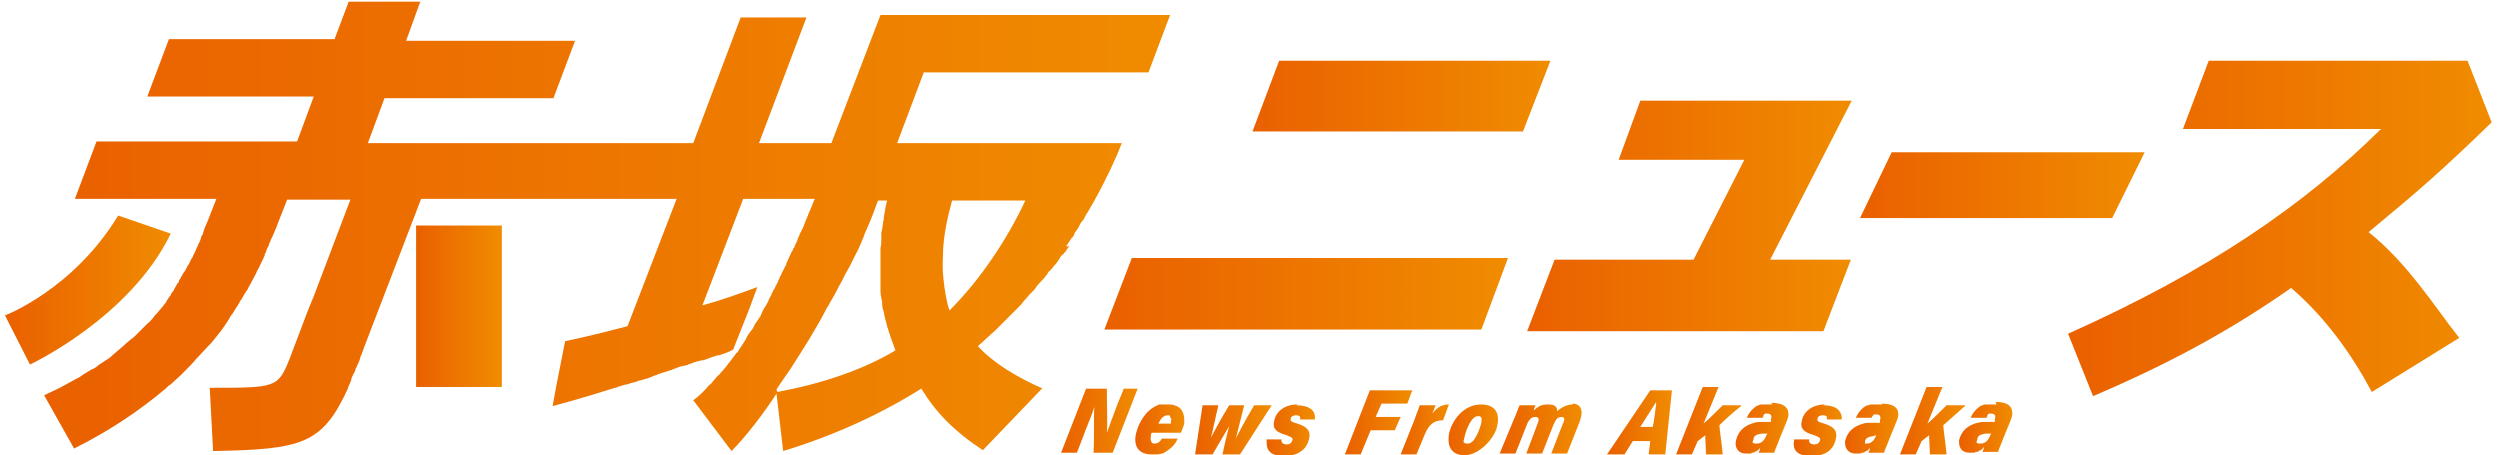 <?xml version="1.0" encoding="UTF-8"?>
<svg id="_レイヤー_1" xmlns="http://www.w3.org/2000/svg" width="300.4" height="54.7" version="1.1" xmlns:xlink="http://www.w3.org/1999/xlink" viewBox="0 0 300.4 54.7">
  <!-- Generator: Adobe Illustrator 29.1.0, SVG Export Plug-In . SVG Version: 2.1.0 Build 142)  -->
  <defs>
    <style>
      .st0 {
        fill: url(#_新規グラデーションスウォッチ_27);
      }

      .st1 {
        fill: url(#_新規グラデーションスウォッチ_222);
      }

      .st2 {
        fill: url(#_新規グラデーションスウォッチ_212);
      }

      .st3 {
        fill: url(#_新規グラデーションスウォッチ_24);
      }

      .st4 {
        fill: url(#_新規グラデーションスウォッチ_22);
      }

      .st5 {
        fill: url(#_新規グラデーションスウォッチ_28);
      }

      .st6 {
        fill: url(#_新規グラデーションスウォッチ_217);
      }

      .st7 {
        fill: url(#_新規グラデーションスウォッチ_216);
      }

      .st8 {
        fill: url(#_新規グラデーションスウォッチ_211);
      }

      .st9 {
        fill: url(#_新規グラデーションスウォッチ_26);
      }

      .st10 {
        fill: url(#_新規グラデーションスウォッチ_25);
      }

      .st11 {
        fill: url(#_新規グラデーションスウォッチ_23);
      }

      .st12 {
        fill: url(#_新規グラデーションスウォッチ_219);
      }

      .st13 {
        fill: url(#_新規グラデーションスウォッチ_220);
      }

      .st14 {
        fill: url(#_新規グラデーションスウォッチ_21);
      }

      .st15 {
        fill: url(#_新規グラデーションスウォッチ_218);
      }

      .st16 {
        fill: url(#_新規グラデーションスウォッチ_210);
      }

      .st17 {
        fill: url(#_新規グラデーションスウォッチ_214);
      }

      .st18 {
        fill: url(#_新規グラデーションスウォッチ_215);
      }

      .st19 {
        fill: url(#_新規グラデーションスウォッチ_221);
      }

      .st20 {
        fill: url(#_新規グラデーションスウォッチ_2);
      }

      .st21 {
        fill: url(#_新規グラデーションスウォッチ_29);
      }

      .st22 {
        fill: url(#_新規グラデーションスウォッチ_213);
      }
    </style>
    <linearGradient id="_新規グラデーションスウォッチ_2" data-name="新規グラデーションスウォッチ 2" x1="174" y1="51.7" x2="180" y2="51.7" gradientUnits="userSpaceOnUse">
      <stop offset="0" stop-color="#ea6000"/>
      <stop offset="1" stop-color="#f08c00"/>
    </linearGradient>
    <linearGradient id="_新規グラデーションスウォッチ_21" data-name="新規グラデーションスウォッチ 2" x1="5.1" y1="27.2" x2="140.8" y2="27.2" xlink:href="#_新規グラデーションスウォッチ_2"/>
    <linearGradient id="_新規グラデーションスウォッチ_22" data-name="新規グラデーションスウォッチ 2" x1=".6" y1="34.9" x2="20.6" y2="34.9" xlink:href="#_新規グラデーションスウォッチ_2"/>
    <linearGradient id="_新規グラデーションスウォッチ_23" data-name="新規グラデーションスウォッチ 2" x1="127.5" y1="50.7" x2="136.7" y2="50.7" xlink:href="#_新規グラデーションスウォッチ_2"/>
    <linearGradient id="_新規グラデーションスウォッチ_24" data-name="新規グラデーションスウォッチ 2" x1="136.5" x2="142.5" xlink:href="#_新規グラデーションスウォッチ_2"/>
    <linearGradient id="_新規グラデーションスウォッチ_25" data-name="新規グラデーションスウォッチ 2" x1="143.4" y1="51.7" x2="152.6" y2="51.7" xlink:href="#_新規グラデーションスウォッチ_2"/>
    <linearGradient id="_新規グラデーションスウォッチ_26" data-name="新規グラデーションスウォッチ 2" x1="152.1" x2="158" xlink:href="#_新規グラデーションスウォッチ_2"/>
    <linearGradient id="_新規グラデーションスウォッチ_27" data-name="新規グラデーションスウォッチ 2" x1="161.6" y1="50.7" x2="169.7" y2="50.7" xlink:href="#_新規グラデーションスウォッチ_2"/>
    <linearGradient id="_新規グラデーションスウォッチ_28" data-name="新規グラデーションスウォッチ 2" x1="168.3" y1="51.6" x2="174.1" y2="51.6" xlink:href="#_新規グラデーションスウォッチ_2"/>
    <linearGradient id="_新規グラデーションスウォッチ_29" data-name="新規グラデーションスウォッチ 2" x1="180.3" y1="51.6" x2="190.1" y2="51.6" xlink:href="#_新規グラデーションスウォッチ_2"/>
    <linearGradient id="_新規グラデーションスウォッチ_210" data-name="新規グラデーションスウォッチ 2" x1="193.1" y1="50.7" x2="200.9" y2="50.7" xlink:href="#_新規グラデーションスウォッチ_2"/>
    <linearGradient id="_新規グラデーションスウォッチ_211" data-name="新規グラデーションスウォッチ 2" x1="201.4" y1="50.6" x2="209.2" y2="50.6" xlink:href="#_新規グラデーションスウォッチ_2"/>
    <linearGradient id="_新規グラデーションスウォッチ_212" data-name="新規グラデーションスウォッチ 2" x1="208.7" x2="215.1" xlink:href="#_新規グラデーションスウォッチ_2"/>
    <linearGradient id="_新規グラデーションスウォッチ_213" data-name="新規グラデーションスウォッチ 2" x1="215.6" x2="221.5" xlink:href="#_新規グラデーションスウォッチ_2"/>
    <linearGradient id="_新規グラデーションスウォッチ_214" data-name="新規グラデーションスウォッチ 2" x1="221.8" y1="51.6" x2="228.2" y2="51.6" xlink:href="#_新規グラデーションスウォッチ_2"/>
    <linearGradient id="_新規グラデーションスウォッチ_215" data-name="新規グラデーションスウォッチ 2" x1="228.3" y1="50.6" x2="236.1" y2="50.6" xlink:href="#_新規グラデーションスウォッチ_2"/>
    <linearGradient id="_新規グラデーションスウォッチ_216" data-name="新規グラデーションスウォッチ 2" x1="235.5" x2="241.9" xlink:href="#_新規グラデーションスウォッチ_2"/>
    <linearGradient id="_新規グラデーションスウォッチ_217" data-name="新規グラデーションスウォッチ 2" x1="132.7" y1="35.3" x2="181.2" y2="35.3" xlink:href="#_新規グラデーションスウォッチ_2"/>
    <linearGradient id="_新規グラデーションスウォッチ_218" data-name="新規グラデーションスウォッチ 2" x1="150.5" y1="11.5" x2="186.3" y2="11.5" xlink:href="#_新規グラデーションスウォッチ_2"/>
    <linearGradient id="_新規グラデーションスウォッチ_219" data-name="新規グラデーションスウォッチ 2" x1="183.5" y1="25.9" x2="222.5" y2="25.9" xlink:href="#_新規グラデーションスウォッチ_2"/>
    <linearGradient id="_新規グラデーションスウォッチ_220" data-name="新規グラデーションスウォッチ 2" x1="223.5" y1="22.2" x2="257.7" y2="22.2" xlink:href="#_新規グラデーションスウォッチ_2"/>
    <linearGradient id="_新規グラデーションスウォッチ_221" data-name="新規グラデーションスウォッチ 2" x1="248.5" y1="27.5" x2="299.4" y2="27.5" xlink:href="#_新規グラデーションスウォッチ_2"/>
    <linearGradient id="_新規グラデーションスウォッチ_222" data-name="新規グラデーションスウォッチ 2" x1="50" y1="36.8" x2="60.3" y2="36.8" xlink:href="#_新規グラデーションスウォッチ_2"/>
  </defs>
  <path class="st20" d="M178,48.6c-2.2,0-3.6,2-3.9,3.6-.2,1.3.2,2.5,1.9,2.5s3.6-2,3.9-3.5c.4-1.7-.4-2.6-1.9-2.6ZM178,50.8c-.2.8-.8,2.5-1.6,2.5s-.5-.3-.4-.9c.2-.8.8-2.4,1.6-2.4.4,0,.5.2.4.8Z"/>
  <path class="st14" d="M128.1,29.6c.2-.3.4-.6.6-.9,0,0,.1-.2.2-.2,0-.1.2-.2.2-.4,0,0,0-.1.1-.2.2-.3.4-.5.5-.8.1-.2.2-.4.4-.6s.2-.4.3-.5c.1-.2.2-.4.3-.5.1-.2.3-.5.4-.7.1-.2.3-.5.4-.7,1.5-2.7,2.6-5.1,3.3-6.9h-27l3.2-8.5h27l2.6-6.9h-34.8l-5.9,15.4h-8.7l5.7-15.1h-7.9l-5.7,15.1h-39.1l2-5.4h20.3l2.6-6.9h-20.3l1.7-4.7h-8.6l-1.7,4.5h-19.9l-2.6,6.9h20l-2,5.4H11.6l-2.6,6.9h17l-1.1,2.8c-.2.4-.4.9-.5,1.3,0,.1-.1.3-.2.4h0c-.1.4-.2.7-.4,1,0,.1-.1.3-.2.4,0,0,0,.1,0,.1-.1.2-.2.5-.4.8,0,.1-.1.3-.2.4s0,.1-.1.2c-.1.2-.2.5-.4.7,0,.1-.1.2-.2.4,0,.1-.1.2-.2.3-.1.2-.3.5-.4.7,0,.1-.2.2-.2.4,0,.1-.1.2-.2.3-.1.2-.3.5-.4.7,0,.1-.1.2-.2.3,0,.1-.2.2-.2.4-.2.2-.3.4-.5.7,0,.1-.1.2-.2.3-.1.1-.2.3-.3.4-.2.2-.4.5-.6.7s-.4.4-.5.6c-.2.2-.4.5-.7.7-.2.2-.4.4-.6.6-.2.2-.5.5-.7.7-.2.2-.4.4-.7.6-.2.2-.5.4-.8.7-.2.2-.5.4-.7.6-.2.2-.5.4-.8.7-.2.2-.5.4-.7.5-.3.2-.6.4-.9.6-.2.2-.5.4-.8.5-.3.2-.7.4-1,.6-.3.2-.5.4-.8.5-.4.2-.7.4-1.1.6-.3.2-.6.3-.9.5-.6.3-1.3.6-1.9.9l3.6,6.4c4.4-2.2,7.9-4.6,11-7.2,0,0,.1-.1.2-.2.1-.1.2-.2.4-.3.4-.4.9-.8,1.3-1.2.1-.1.2-.2.4-.4.5-.5,1-1,1.4-1.5,0,0,.1-.1.2-.2.4-.4.8-.9,1.2-1.3.1-.1.2-.2.4-.4.4-.5.8-1,1.2-1.5h0c.4-.6.8-1.1,1.1-1.7.1-.1.2-.3.3-.4.1-.2.2-.3.3-.5.2-.3.4-.6.5-.8,0-.1.1-.2.2-.3.2-.4.5-.9.8-1.3,0,0,0,0,0,0,0,0,0-.2.1-.2,0-.1.1-.2.2-.4.2-.4.5-.9.7-1.3,0-.1.1-.3.2-.4,0,0,0-.1.1-.2h0c.2-.5.5-1,.7-1.5,0-.1,0-.2.1-.3.1-.3.2-.6.4-.9,0-.2.1-.4.2-.5,0-.2.1-.3.2-.5.2-.5.5-1.1.7-1.7l1.1-2.8h7.6l-4.4,11.6-.7,1.7-2.2,5.8c-1.4,3.5-1.6,3.5-9.6,3.5l.4,7.6c10.7-.2,13.1-.8,16.2-7.5,0,0,0,0,0-.1l.4-.9c0,0,0,0,0-.1.1-.4.3-.7.5-1.1,0-.1,0-.2.1-.3l.4-.9c0-.1.1-.2.1-.4.2-.4.3-.8.5-1.3l6.8-17.7h30.7l-5.9,15.3c-4.5,1.2-7.5,1.8-7.5,1.8l-1.1,5.6-.4,2.2s3.1-.8,7.5-2.2c.1,0,.2,0,.3-.1.3-.1.7-.2,1-.3.1,0,.3,0,.4-.1.4-.1.8-.2,1.3-.4.1,0,.2,0,.4-.1.5-.1,1-.3,1.4-.5.1,0,.2,0,.3-.1.5-.2,1-.3,1.5-.5.1,0,.2,0,.3-.1.5-.2,1-.4,1.6-.5.1,0,.2,0,.3-.1.5-.2,1.1-.4,1.6-.5,0,0,.1,0,.2,0,.5-.2,1.1-.4,1.7-.6,0,0,.1,0,.2,0,.6-.2,1.2-.4,1.7-.7l1.9-4.8,1-2.7c-2.2.8-4.4,1.6-6.6,2.2l4.9-12.8h8.6c-.2.4-.3.8-.5,1.2-.1.2-.2.5-.3.7,0,.1-.1.2-.1.3-.1.2-.2.4-.3.7-.1.3-.2.6-.4.9,0,.1-.1.2-.2.4,0,.2-.2.4-.2.5-.1.3-.2.6-.4.9,0,.2-.1.3-.2.4,0,.1-.1.3-.2.4-.1.3-.3.6-.4.9,0,.1-.1.2-.2.4,0,.2-.1.3-.2.5-.1.3-.3.5-.4.8,0,.1-.1.2-.2.4,0,.2-.2.3-.2.5-.1.3-.3.5-.4.8,0,.1-.1.2-.2.3,0,.2-.2.3-.2.5-.1.2-.3.5-.4.8,0,0,0,.1-.1.2-.1.2-.2.4-.3.5-.1.2-.3.5-.4.8s-.2.4-.4.7c-.2.3-.4.5-.5.8-.1.2-.2.4-.4.6-.2.3-.4.5-.5.8-.1.2-.2.4-.3.5-.2.4-.5.7-.7,1.1,0,0-.1.2-.2.2-.3.4-.6.8-.9,1.2-.1.1-.2.2-.3.4-.2.2-.4.5-.7.8-.1.1-.2.3-.4.4-.2.2-.4.5-.6.7-.1.2-.3.3-.4.4-.6.7-1.2,1.3-1.9,1.8l4.6,6.1c1.7-1.7,4-4.7,5.4-6.9l.8,6.9c6.3-1.9,12-4.6,16.6-7.5,1.7,2.8,3.9,5.1,7.4,7.4l7.1-7.4h.1c-3-1.3-6-3.1-7.8-5.1.7-.6,1.4-1.3,2.1-1.9.2-.2.4-.4.6-.6.5-.5,1-1,1.4-1.4l.5-.5c0,0,.1-.1.2-.2.2-.2.5-.5.7-.8.3-.3.5-.6.8-.9l.2-.2c0,0,.1-.1.2-.2.1-.1.2-.2.3-.4.2-.3.5-.6.8-.9.2-.2.3-.4.5-.6.1-.2.2-.4.4-.5.2-.2.3-.4.5-.6.2-.2.4-.5.6-.8.1-.2.2-.4.4-.5q0,0,.1-.1c0,0,.1-.2.2-.2.1-.2.3-.5.5-.7ZM93.3,46.8c.5-.8,1.1-1.6,1.7-2.5,1.4-2.2,2.9-4.5,4.2-7,.1-.2.2-.4.3-.5.3-.6.7-1.2,1-1.8.2-.4.4-.8.7-1.3.3-.7.7-1.3,1-1.9.2-.4.4-.8.6-1.2.4-.7.7-1.5,1-2.2.1-.4.3-.7.4-1,.5-1.1.9-2.2,1.3-3.3h1.1c-.2.7-.3,1.4-.4,2,0,.2,0,.4-.1.6,0,.4-.1.8-.2,1.3,0,.2,0,.5,0,.7,0,.4,0,.7-.1,1.1,0,.2,0,.4,0,.7v1.6c0,.4,0,.7,0,1v.5c0,.4,0,.7,0,1s0,.2,0,.4c0,.4.1.8.2,1.3,0,0,0,.1,0,.2,0,.4.1.7.2,1h0c.1.7.3,1.2.4,1.7.4,1.4.8,2.3,1,2.9-3.8,2.3-8.8,4-14.2,5ZM114.1,37.3c-.2-.5-.3-1-.4-1.5-.3-1.6-.5-3.2-.4-4.9,0-2.3.5-4.6,1.1-6.8h8.8c-2.1,4.5-5.3,9.4-9.1,13.2Z"/>
  <path class="st4" d="M20.6,28.1l-6.4-2.2C8.8,34.8.6,37.9.6,37.9l3,5.9s12-5.6,16.9-15.7Z"/>
  <path class="st11" d="M135,46.8h0c0,0-.7,1.7-.7,1.7-.5,1.3-1,2.7-1.3,3.5h0c.1-1.1,0-3.3,0-5.3h-2.5l-3,7.7h1.9l.7-1.8c.5-1.4,1.1-2.7,1.4-3.7-.1,1,0,3.9-.1,5.5h2.3l3-7.7h-1.7Z"/>
  <path class="st3" d="M140.8,48.6h-.4c-.3,0-.5,0-.8,0s-.1,0-.2,0c-.1,0-.2,0-.3.1-1.5.6-2.3,2.2-2.6,3.4-.3,1.4.2,2.5,1.9,2.5h.4c.3,0,.5,0,.8-.1h0c.2,0,.4-.2.6-.3,0,0,0,0,0,0,.6-.4,1.1-.9,1.3-1.5h-1.9c-.2.4-.5.6-.9.6s-.5-.4-.4-1c0-.1,0-.2.1-.3h3.5c.1-.3.3-.7.4-1.1,0-.1,0-.2,0-.4h0c0-1.1-.5-1.8-1.7-1.9ZM140.8,50.4c-.1,0-.1.2-.1.2s0,.2,0,.3h-1.5c.3-.7.7-1,1.1-1s.2,0,.2,0c0,0,0,0,0,0,0,0,0,0,.1.1,0,0,0,0,0,0,0,0,0,.1,0,.1h0Z"/>
  <path class="st10" d="M150.7,48.7c-1.2,2-1.9,3.4-2.2,4h0c.2-.8.4-1.6,1-4h-1.8c-1.4,2.3-1.8,3.2-2.2,3.9h0c.2-.7.5-2.2.9-3.9h-1.9l-.9,5.9h2.1c1-1.7,1.6-2.7,2-3.4-.2.8-.5,1.9-.8,3.4h2.1l3.8-5.9h-1.9Z"/>
  <path class="st9" d="M155.9,48.6c-1.6,0-2.6.9-2.8,2-.2.8.1,1.3,1.5,1.7.5.2.8.3.7.6s-.3.5-.7.5-.7-.2-.6-.6h-1.8c0,.1,0,.2,0,.4h0c0,1.1.7,1.6,2.1,1.6s2.7-.6,3-2.1c.2-.8-.1-1.4-1.4-1.8-.7-.2-.9-.3-.8-.6,0-.3.4-.4.6-.4.5,0,.6.2.5.5h1.8c0-.1,0-.2,0-.3h0c0-.8-.7-1.4-2.2-1.4Z"/>
  <polygon class="st0" points="165.3 50.1 166 48.5 169.1 48.5 169.7 46.9 164.6 46.9 161.6 54.6 163.5 54.6 164.7 51.7 167.6 51.7 168.3 50.1 165.3 50.1"/>
  <path class="st5" d="M172.1,49.7c.2-.4.3-.8.4-1h-1.9c-.2.5-.4,1.1-.7,1.9l-1.6,4h1.9l1-2.4c.5-1.2,1.1-1.7,2.2-1.7l.7-1.9c-1,0-1.5.5-2,1.1Z"/>
  <path class="st21" d="M189,48.6c-.8,0-1.4.4-1.9.8,0-.5-.2-.8-1.1-.8s-1.2.3-1.7.7c0-.2.2-.5.2-.6h-1.9c-.2.4-.3.8-.7,1.7l-1.7,4.1h1.9l1.3-3.3c.3-.8.6-1.1,1.1-1.1s.4.4.3.7l-1.4,3.7h1.9l1.3-3.3c.3-.7.5-1.1,1-1.1s.4.4.2.8l-1.4,3.6h1.9l1.5-3.8c.6-1.6,0-2.2-.9-2.2Z"/>
  <path class="st16" d="M198.3,46.9l-5.2,7.7h2.1l1-1.6h2.1l-.2,1.6h2l.8-7.7h-2.6ZM199,48.6c-.1.7-.2,1.7-.4,2.7h-1.5c.7-1.1,1.4-2.2,1.9-3v.2Z"/>
  <path class="st8" d="M209.2,48.7h-2.2c-.7.7-1.7,1.7-2.3,2.2l1.8-4.4h-1.9l-3.2,8.1h1.9l.7-1.6.9-.7c0,.1.1,2.2.1,2.3h2c0-.4-.4-3.2-.4-3.5.8-.8,1.7-1.6,2.6-2.3Z"/>
  <path class="st2" d="M213,48.6h-.7c-.1,0-.2,0-.4,0s-.1,0-.2,0c-.1,0-.2,0-.4.1,0,0,0,0,0,0-.1,0-.2.1-.4.2-.5.4-.8.8-1,1.3h1.9c0,0,0-.1.1-.2h0c0-.1,0-.2.1-.2h0q0-.1.1-.1h.1c0,0,.1,0,.2,0,.5,0,.5.4.4.7v.3h-.5c-.2,0-.5,0-.7,0-.3,0-.5,0-.8.1h0c-1.1.3-1.9.9-2.2,2.1-.2.8.2,1.6,1.2,1.6s.5,0,.7-.1c0,0,0,0,.1,0,.2,0,.3-.1.4-.2,0,0,.1,0,.1,0,.1-.1.3-.2.4-.4,0,.2-.1.4-.2.6h1.9c0-.2.4-1,.6-1.6l.9-2.2c.1-.3.2-.5.2-.8h0c0-1-.8-1.4-2.1-1.4ZM212.3,52.2c-.2.5-.5,1.1-1.2,1.1s-.5-.2-.4-.5c0-.4.3-.6,1-.7.2,0,.4,0,.7,0h0Z"/>
  <path class="st22" d="M219.3,48.6c-1.6,0-2.6.9-2.8,2-.2.8.1,1.3,1.5,1.7.5.2.8.3.7.6s-.3.5-.7.5-.7-.2-.6-.6h-1.8c-.3,1.3.4,2,2,2s2.7-.6,3-2.1c.2-.8-.1-1.4-1.4-1.8-.7-.2-.9-.3-.8-.6,0-.3.4-.4.6-.4.5,0,.6.2.5.5h1.8c0-.1,0-.2,0-.3h0c-.1-.8-.7-1.4-2.2-1.4Z"/>
  <path class="st17" d="M226.2,48.6h-.7c-.1,0-.2,0-.4,0s-.1,0-.2,0c-.1,0-.2,0-.4.1q0,0-.1,0c-.1,0-.2.1-.4.2-.5.4-.8.8-1,1.3h1.9c0,0,0-.1.1-.2,0,0,0,0,0,0q0,0,.1-.1h0q0-.1.1-.1h.1c0,0,.1,0,.2,0,.5,0,.5.4.4.7v.3h-.5c-.2,0-.5,0-.7,0-.3,0-.5,0-.8.1h0c-1.1.3-1.9.9-2.2,2.1,0,0,0,.2,0,.2,0,.7.4,1.3,1.3,1.3s.5,0,.7-.1c0,0,0,0,.1,0,.2,0,.3-.1.4-.2,0,0,.1,0,.1,0,.1-.1.3-.2.4-.4,0,.2-.1.4-.2.6h1.9c0-.2.4-1,.6-1.6l.9-2.2c.1-.3.2-.5.2-.8h0c0-.9-.7-1.3-2-1.3ZM225.5,52.2c-.2.5-.5,1.1-1.2,1.1s-.1,0-.2,0h0c0,0,0,0,0,0,0,0,0,0,0,0,0,0,0,0,0,0h0v-.2c0-.4.3-.6,1-.7.2-.1.5-.1.7-.1h0Z"/>
  <path class="st18" d="M236.1,48.7h-2.2c-.7.7-1.7,1.7-2.3,2.2l1.8-4.4h-1.9l-3.2,8.1h1.9l.7-1.6.9-.7c0,.1.1,2.2.1,2.3h2c0-.4-.4-3.2-.4-3.5.9-.8,1.8-1.6,2.6-2.3Z"/>
  <path class="st7" d="M239.9,48.6h-.7c-.1,0-.2,0-.4,0s-.1,0-.2,0c-.1,0-.2,0-.4.1,0,0,0,0,0,0-.1,0-.2.1-.4.2-.5.4-.8.8-1,1.3h1.9c0,0,0-.1.1-.2h0c0-.1,0-.2.1-.2h0q0-.1.1-.1h.1c0,0,.1,0,.2,0,.5,0,.5.4.4.7v.3h-.5c-.2,0-.5,0-.7,0-.3,0-.5,0-.8.1h-.1c-1.1.3-1.9.9-2.2,2.1,0,0,0,.2,0,.2h0c0,.8.4,1.3,1.3,1.3s.5,0,.7-.1c0,0,0,0,.1,0,.2,0,.3-.1.4-.2,0,0,.1,0,.1,0,.1-.1.3-.2.4-.4,0,.2-.1.4-.2.6h1.9c0-.2.4-1,.6-1.6l.9-2.2c.1-.3.2-.5.2-.8h0c0-1-.7-1.4-2-1.4ZM239.2,52.2c-.2.5-.5,1.1-1.2,1.1s-.5-.2-.4-.5c0-.4.3-.6,1-.7.2,0,.5,0,.7,0h0Z"/>
  <polygon class="st6" points="132.7 39.6 178 39.6 181.2 31 136 31 132.7 39.6"/>
  <polygon class="st15" points="186.3 7.3 153.7 7.3 150.5 15.8 183 15.8 186.3 7.3"/>
  <polygon class="st12" points="186.8 31.2 183.5 39.8 219.1 39.8 222.4 31.2 212.7 31.2 222.5 12.1 197.1 12.1 194.5 19.2 209.6 19.2 203.5 31.2 186.8 31.2"/>
  <polygon class="st13" points="257.7 18.3 227.3 18.3 223.5 26.2 253.8 26.2 257.7 18.3"/>
  <path class="st19" d="M284.6,27.9c6.4-5.3,8.8-7.4,14.8-13.2l-2.9-7.4h-31.1l-3.1,8.2h23.8c-9.2,9.1-20.6,17-37.6,24.6l3,7.5c9.6-4.1,16.8-8.1,23.8-13,4.1,3.5,7.3,8,9.7,12.5l10.5-6.5c-3-3.8-6.2-9-11-12.8Z"/>
  <rect class="st1" x="50" y="27.1" width="10.3" height="19.4"/>
</svg>